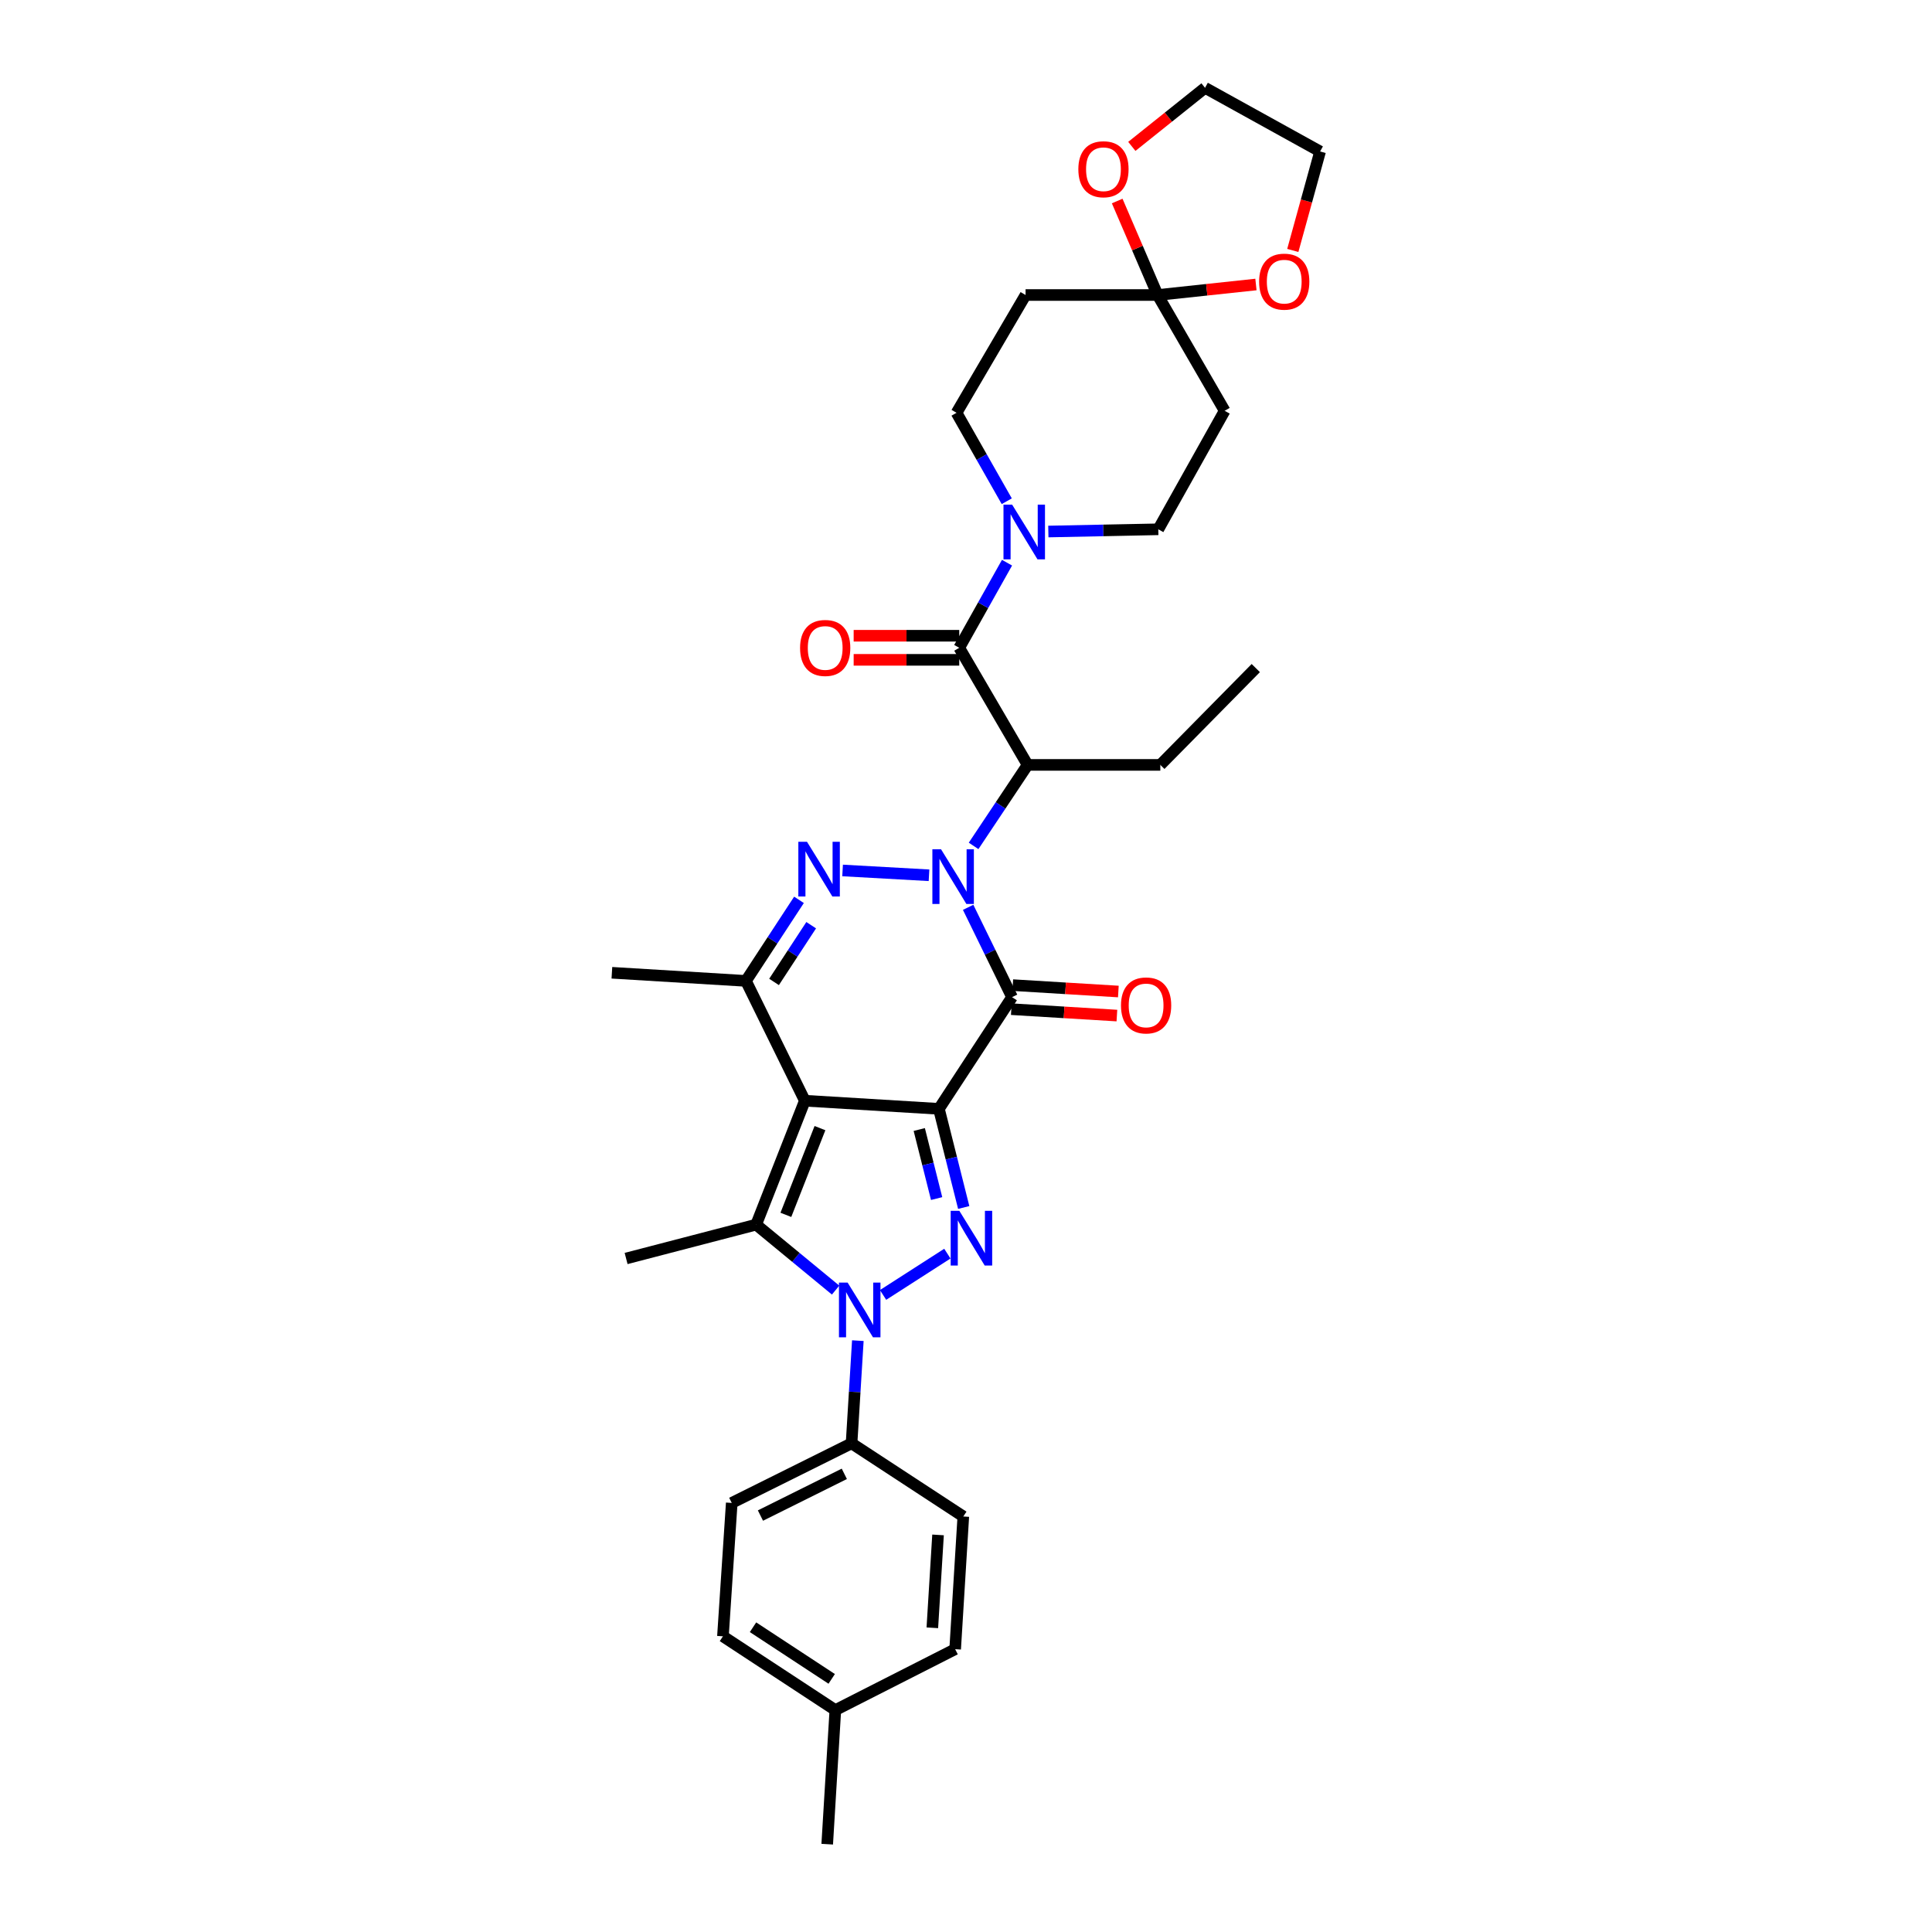 <?xml version='1.0' encoding='iso-8859-1'?>
<svg version='1.1' baseProfile='full'
              xmlns='http://www.w3.org/2000/svg'
                      xmlns:rdkit='http://www.rdkit.org/xml'
                      xmlns:xlink='http://www.w3.org/1999/xlink'
                  xml:space='preserve'
width='1000px' height='1000px' viewBox='0 0 1000 1000'>
<!-- END OF HEADER -->
<rect style='opacity:1.0;fill:#FFFFFF;stroke:none' width='1000' height='1000' x='0' y='0'> </rect>
<path class='bond-1' d='M 485.978,573.934 L 416.588,569.729' style='fill:none;fill-rule:evenodd;stroke:#000000;stroke-width:6px;stroke-linecap:butt;stroke-linejoin:miter;stroke-opacity:1' />
<path class='bond-2' d='M 485.978,573.934 L 523.832,516.121' style='fill:none;fill-rule:evenodd;stroke:#000000;stroke-width:6px;stroke-linecap:butt;stroke-linejoin:miter;stroke-opacity:1' />
<path class='bond-3' d='M 485.978,573.934 L 492.398,599.464' style='fill:none;fill-rule:evenodd;stroke:#000000;stroke-width:6px;stroke-linecap:butt;stroke-linejoin:miter;stroke-opacity:1' />
<path class='bond-3' d='M 492.398,599.464 L 498.818,624.993' style='fill:none;fill-rule:evenodd;stroke:#0000FF;stroke-width:6px;stroke-linecap:butt;stroke-linejoin:miter;stroke-opacity:1' />
<path class='bond-3' d='M 475.81,584.634 L 480.304,602.505' style='fill:none;fill-rule:evenodd;stroke:#000000;stroke-width:6px;stroke-linecap:butt;stroke-linejoin:miter;stroke-opacity:1' />
<path class='bond-3' d='M 480.304,602.505 L 484.798,620.375' style='fill:none;fill-rule:evenodd;stroke:#0000FF;stroke-width:6px;stroke-linecap:butt;stroke-linejoin:miter;stroke-opacity:1' />
<path class='bond-0' d='M 501.106,469.632 L 512.469,492.876' style='fill:none;fill-rule:evenodd;stroke:#0000FF;stroke-width:6px;stroke-linecap:butt;stroke-linejoin:miter;stroke-opacity:1' />
<path class='bond-0' d='M 512.469,492.876 L 523.832,516.121' style='fill:none;fill-rule:evenodd;stroke:#000000;stroke-width:6px;stroke-linecap:butt;stroke-linejoin:miter;stroke-opacity:1' />
<path class='bond-5' d='M 480.858,453.04 L 436.124,450.548' style='fill:none;fill-rule:evenodd;stroke:#0000FF;stroke-width:6px;stroke-linecap:butt;stroke-linejoin:miter;stroke-opacity:1' />
<path class='bond-8' d='M 503.934,437.838 L 517.912,416.873' style='fill:none;fill-rule:evenodd;stroke:#0000FF;stroke-width:6px;stroke-linecap:butt;stroke-linejoin:miter;stroke-opacity:1' />
<path class='bond-8' d='M 517.912,416.873 L 531.889,395.909' style='fill:none;fill-rule:evenodd;stroke:#000000;stroke-width:6px;stroke-linecap:butt;stroke-linejoin:miter;stroke-opacity:1' />
<path class='bond-6' d='M 416.588,569.729 L 391.378,633.868' style='fill:none;fill-rule:evenodd;stroke:#000000;stroke-width:6px;stroke-linecap:butt;stroke-linejoin:miter;stroke-opacity:1' />
<path class='bond-6' d='M 424.413,583.912 L 406.765,628.809' style='fill:none;fill-rule:evenodd;stroke:#000000;stroke-width:6px;stroke-linecap:butt;stroke-linejoin:miter;stroke-opacity:1' />
<path class='bond-7' d='M 416.588,569.729 L 386.092,507.711' style='fill:none;fill-rule:evenodd;stroke:#000000;stroke-width:6px;stroke-linecap:butt;stroke-linejoin:miter;stroke-opacity:1' />
<path class='bond-15' d='M 523.455,522.345 L 550.781,524.001' style='fill:none;fill-rule:evenodd;stroke:#000000;stroke-width:6px;stroke-linecap:butt;stroke-linejoin:miter;stroke-opacity:1' />
<path class='bond-15' d='M 550.781,524.001 L 578.107,525.657' style='fill:none;fill-rule:evenodd;stroke:#FF0000;stroke-width:6px;stroke-linecap:butt;stroke-linejoin:miter;stroke-opacity:1' />
<path class='bond-15' d='M 524.209,509.898 L 551.535,511.554' style='fill:none;fill-rule:evenodd;stroke:#000000;stroke-width:6px;stroke-linecap:butt;stroke-linejoin:miter;stroke-opacity:1' />
<path class='bond-15' d='M 551.535,511.554 L 578.861,513.21' style='fill:none;fill-rule:evenodd;stroke:#FF0000;stroke-width:6px;stroke-linecap:butt;stroke-linejoin:miter;stroke-opacity:1' />
<path class='bond-4' d='M 490.354,648.882 L 457.074,670.261' style='fill:none;fill-rule:evenodd;stroke:#0000FF;stroke-width:6px;stroke-linecap:butt;stroke-linejoin:miter;stroke-opacity:1' />
<path class='bond-12' d='M 444.015,693.915 L 442.391,720.489' style='fill:none;fill-rule:evenodd;stroke:#0000FF;stroke-width:6px;stroke-linecap:butt;stroke-linejoin:miter;stroke-opacity:1' />
<path class='bond-12' d='M 442.391,720.489 L 440.767,747.062' style='fill:none;fill-rule:evenodd;stroke:#000000;stroke-width:6px;stroke-linecap:butt;stroke-linejoin:miter;stroke-opacity:1' />
<path class='bond-34' d='M 432.509,667.749 L 411.944,650.808' style='fill:none;fill-rule:evenodd;stroke:#0000FF;stroke-width:6px;stroke-linecap:butt;stroke-linejoin:miter;stroke-opacity:1' />
<path class='bond-34' d='M 411.944,650.808 L 391.378,633.868' style='fill:none;fill-rule:evenodd;stroke:#000000;stroke-width:6px;stroke-linecap:butt;stroke-linejoin:miter;stroke-opacity:1' />
<path class='bond-33' d='M 413.558,465.758 L 399.825,486.734' style='fill:none;fill-rule:evenodd;stroke:#0000FF;stroke-width:6px;stroke-linecap:butt;stroke-linejoin:miter;stroke-opacity:1' />
<path class='bond-33' d='M 399.825,486.734 L 386.092,507.711' style='fill:none;fill-rule:evenodd;stroke:#000000;stroke-width:6px;stroke-linecap:butt;stroke-linejoin:miter;stroke-opacity:1' />
<path class='bond-33' d='M 419.871,478.882 L 410.258,493.565' style='fill:none;fill-rule:evenodd;stroke:#0000FF;stroke-width:6px;stroke-linecap:butt;stroke-linejoin:miter;stroke-opacity:1' />
<path class='bond-33' d='M 410.258,493.565 L 400.645,508.248' style='fill:none;fill-rule:evenodd;stroke:#000000;stroke-width:6px;stroke-linecap:butt;stroke-linejoin:miter;stroke-opacity:1' />
<path class='bond-23' d='M 391.378,633.868 L 324.073,651.395' style='fill:none;fill-rule:evenodd;stroke:#000000;stroke-width:6px;stroke-linecap:butt;stroke-linejoin:miter;stroke-opacity:1' />
<path class='bond-25' d='M 386.092,507.711 L 316.716,503.506' style='fill:none;fill-rule:evenodd;stroke:#000000;stroke-width:6px;stroke-linecap:butt;stroke-linejoin:miter;stroke-opacity:1' />
<path class='bond-9' d='M 531.889,395.909 L 496.508,335.296' style='fill:none;fill-rule:evenodd;stroke:#000000;stroke-width:6px;stroke-linecap:butt;stroke-linejoin:miter;stroke-opacity:1' />
<path class='bond-24' d='M 531.889,395.909 L 600.586,395.909' style='fill:none;fill-rule:evenodd;stroke:#000000;stroke-width:6px;stroke-linecap:butt;stroke-linejoin:miter;stroke-opacity:1' />
<path class='bond-10' d='M 496.508,335.296 L 508.87,313.272' style='fill:none;fill-rule:evenodd;stroke:#000000;stroke-width:6px;stroke-linecap:butt;stroke-linejoin:miter;stroke-opacity:1' />
<path class='bond-10' d='M 508.87,313.272 L 521.231,291.248' style='fill:none;fill-rule:evenodd;stroke:#0000FF;stroke-width:6px;stroke-linecap:butt;stroke-linejoin:miter;stroke-opacity:1' />
<path class='bond-18' d='M 496.508,329.061 L 469.181,329.061' style='fill:none;fill-rule:evenodd;stroke:#000000;stroke-width:6px;stroke-linecap:butt;stroke-linejoin:miter;stroke-opacity:1' />
<path class='bond-18' d='M 469.181,329.061 L 441.853,329.061' style='fill:none;fill-rule:evenodd;stroke:#FF0000;stroke-width:6px;stroke-linecap:butt;stroke-linejoin:miter;stroke-opacity:1' />
<path class='bond-18' d='M 496.508,341.532 L 469.181,341.532' style='fill:none;fill-rule:evenodd;stroke:#000000;stroke-width:6px;stroke-linecap:butt;stroke-linejoin:miter;stroke-opacity:1' />
<path class='bond-18' d='M 469.181,341.532 L 441.853,341.532' style='fill:none;fill-rule:evenodd;stroke:#FF0000;stroke-width:6px;stroke-linecap:butt;stroke-linejoin:miter;stroke-opacity:1' />
<path class='bond-16' d='M 521.095,259.436 L 508.098,236.55' style='fill:none;fill-rule:evenodd;stroke:#0000FF;stroke-width:6px;stroke-linecap:butt;stroke-linejoin:miter;stroke-opacity:1' />
<path class='bond-16' d='M 508.098,236.55 L 495.102,213.664' style='fill:none;fill-rule:evenodd;stroke:#000000;stroke-width:6px;stroke-linecap:butt;stroke-linejoin:miter;stroke-opacity:1' />
<path class='bond-17' d='M 542.618,275.117 L 571.076,274.541' style='fill:none;fill-rule:evenodd;stroke:#0000FF;stroke-width:6px;stroke-linecap:butt;stroke-linejoin:miter;stroke-opacity:1' />
<path class='bond-17' d='M 571.076,274.541 L 599.533,273.964' style='fill:none;fill-rule:evenodd;stroke:#000000;stroke-width:6px;stroke-linecap:butt;stroke-linejoin:miter;stroke-opacity:1' />
<path class='bond-11' d='M 599.18,152.698 L 633.881,212.624' style='fill:none;fill-rule:evenodd;stroke:#000000;stroke-width:6px;stroke-linecap:butt;stroke-linejoin:miter;stroke-opacity:1' />
<path class='bond-19' d='M 599.18,152.698 L 588.719,128.373' style='fill:none;fill-rule:evenodd;stroke:#000000;stroke-width:6px;stroke-linecap:butt;stroke-linejoin:miter;stroke-opacity:1' />
<path class='bond-19' d='M 588.719,128.373 L 578.259,104.048' style='fill:none;fill-rule:evenodd;stroke:#FF0000;stroke-width:6px;stroke-linecap:butt;stroke-linejoin:miter;stroke-opacity:1' />
<path class='bond-20' d='M 599.18,152.698 L 624.625,149.979' style='fill:none;fill-rule:evenodd;stroke:#000000;stroke-width:6px;stroke-linecap:butt;stroke-linejoin:miter;stroke-opacity:1' />
<path class='bond-20' d='M 624.625,149.979 L 650.07,147.26' style='fill:none;fill-rule:evenodd;stroke:#FF0000;stroke-width:6px;stroke-linecap:butt;stroke-linejoin:miter;stroke-opacity:1' />
<path class='bond-36' d='M 599.18,152.698 L 530.836,152.698' style='fill:none;fill-rule:evenodd;stroke:#000000;stroke-width:6px;stroke-linecap:butt;stroke-linejoin:miter;stroke-opacity:1' />
<path class='bond-21' d='M 440.767,747.062 L 378.748,777.912' style='fill:none;fill-rule:evenodd;stroke:#000000;stroke-width:6px;stroke-linecap:butt;stroke-linejoin:miter;stroke-opacity:1' />
<path class='bond-21' d='M 437.018,762.855 L 393.605,784.45' style='fill:none;fill-rule:evenodd;stroke:#000000;stroke-width:6px;stroke-linecap:butt;stroke-linejoin:miter;stroke-opacity:1' />
<path class='bond-22' d='M 440.767,747.062 L 498.607,784.93' style='fill:none;fill-rule:evenodd;stroke:#000000;stroke-width:6px;stroke-linecap:butt;stroke-linejoin:miter;stroke-opacity:1' />
<path class='bond-13' d='M 530.836,152.698 L 495.102,213.664' style='fill:none;fill-rule:evenodd;stroke:#000000;stroke-width:6px;stroke-linecap:butt;stroke-linejoin:miter;stroke-opacity:1' />
<path class='bond-14' d='M 633.881,212.624 L 599.533,273.964' style='fill:none;fill-rule:evenodd;stroke:#000000;stroke-width:6px;stroke-linecap:butt;stroke-linejoin:miter;stroke-opacity:1' />
<path class='bond-30' d='M 585.833,75.767 L 604.779,60.611' style='fill:none;fill-rule:evenodd;stroke:#FF0000;stroke-width:6px;stroke-linecap:butt;stroke-linejoin:miter;stroke-opacity:1' />
<path class='bond-30' d='M 604.779,60.611 L 623.725,45.455' style='fill:none;fill-rule:evenodd;stroke:#000000;stroke-width:6px;stroke-linecap:butt;stroke-linejoin:miter;stroke-opacity:1' />
<path class='bond-29' d='M 669.15,129.629 L 676.217,104.016' style='fill:none;fill-rule:evenodd;stroke:#FF0000;stroke-width:6px;stroke-linecap:butt;stroke-linejoin:miter;stroke-opacity:1' />
<path class='bond-29' d='M 676.217,104.016 L 683.284,78.404' style='fill:none;fill-rule:evenodd;stroke:#000000;stroke-width:6px;stroke-linecap:butt;stroke-linejoin:miter;stroke-opacity:1' />
<path class='bond-27' d='M 378.748,777.912 L 374.19,846.948' style='fill:none;fill-rule:evenodd;stroke:#000000;stroke-width:6px;stroke-linecap:butt;stroke-linejoin:miter;stroke-opacity:1' />
<path class='bond-26' d='M 498.607,784.93 L 494.388,853.613' style='fill:none;fill-rule:evenodd;stroke:#000000;stroke-width:6px;stroke-linecap:butt;stroke-linejoin:miter;stroke-opacity:1' />
<path class='bond-26' d='M 485.528,794.468 L 482.575,842.546' style='fill:none;fill-rule:evenodd;stroke:#000000;stroke-width:6px;stroke-linecap:butt;stroke-linejoin:miter;stroke-opacity:1' />
<path class='bond-32' d='M 600.586,395.909 L 649.989,345.792' style='fill:none;fill-rule:evenodd;stroke:#000000;stroke-width:6px;stroke-linecap:butt;stroke-linejoin:miter;stroke-opacity:1' />
<path class='bond-28' d='M 494.388,853.613 L 432.37,885.142' style='fill:none;fill-rule:evenodd;stroke:#000000;stroke-width:6px;stroke-linecap:butt;stroke-linejoin:miter;stroke-opacity:1' />
<path class='bond-35' d='M 374.19,846.948 L 432.37,885.142' style='fill:none;fill-rule:evenodd;stroke:#000000;stroke-width:6px;stroke-linecap:butt;stroke-linejoin:miter;stroke-opacity:1' />
<path class='bond-35' d='M 389.76,842.253 L 430.486,868.988' style='fill:none;fill-rule:evenodd;stroke:#000000;stroke-width:6px;stroke-linecap:butt;stroke-linejoin:miter;stroke-opacity:1' />
<path class='bond-31' d='M 432.37,885.142 L 428.165,954.545' style='fill:none;fill-rule:evenodd;stroke:#000000;stroke-width:6px;stroke-linecap:butt;stroke-linejoin:miter;stroke-opacity:1' />
<path class='bond-37' d='M 683.284,78.404 L 623.725,45.455' style='fill:none;fill-rule:evenodd;stroke:#000000;stroke-width:6px;stroke-linecap:butt;stroke-linejoin:miter;stroke-opacity:1' />
<path  class='atom-1' d='M 487.075 439.576
L 496.355 454.576
Q 497.275 456.056, 498.755 458.736
Q 500.235 461.416, 500.315 461.576
L 500.315 439.576
L 504.075 439.576
L 504.075 467.896
L 500.195 467.896
L 490.235 451.496
Q 489.075 449.576, 487.835 447.376
Q 486.635 445.176, 486.275 444.496
L 486.275 467.896
L 482.595 467.896
L 482.595 439.576
L 487.075 439.576
' fill='#0000FF'/>
<path  class='atom-4' d='M 496.553 626.719
L 505.833 641.719
Q 506.753 643.199, 508.233 645.879
Q 509.713 648.559, 509.793 648.719
L 509.793 626.719
L 513.553 626.719
L 513.553 655.039
L 509.673 655.039
L 499.713 638.639
Q 498.553 636.719, 497.313 634.519
Q 496.113 632.319, 495.753 631.639
L 495.753 655.039
L 492.073 655.039
L 492.073 626.719
L 496.553 626.719
' fill='#0000FF'/>
<path  class='atom-5' d='M 438.726 663.866
L 448.006 678.866
Q 448.926 680.346, 450.406 683.026
Q 451.886 685.706, 451.966 685.866
L 451.966 663.866
L 455.726 663.866
L 455.726 692.186
L 451.846 692.186
L 441.886 675.786
Q 440.726 673.866, 439.486 671.666
Q 438.286 669.466, 437.926 668.786
L 437.926 692.186
L 434.246 692.186
L 434.246 663.866
L 438.726 663.866
' fill='#0000FF'/>
<path  class='atom-6' d='M 417.7 435.71
L 426.98 450.71
Q 427.9 452.19, 429.38 454.87
Q 430.86 457.55, 430.94 457.71
L 430.94 435.71
L 434.7 435.71
L 434.7 464.03
L 430.82 464.03
L 420.86 447.63
Q 419.7 445.71, 418.46 443.51
Q 417.26 441.31, 416.9 440.63
L 416.9 464.03
L 413.22 464.03
L 413.22 435.71
L 417.7 435.71
' fill='#0000FF'/>
<path  class='atom-11' d='M 523.883 261.21
L 533.163 276.21
Q 534.083 277.69, 535.563 280.37
Q 537.043 283.05, 537.123 283.21
L 537.123 261.21
L 540.883 261.21
L 540.883 289.53
L 537.003 289.53
L 527.043 273.13
Q 525.883 271.21, 524.643 269.01
Q 523.443 266.81, 523.083 266.13
L 523.083 289.53
L 519.403 289.53
L 519.403 261.21
L 523.883 261.21
' fill='#0000FF'/>
<path  class='atom-16' d='M 580.222 520.406
Q 580.222 513.606, 583.582 509.806
Q 586.942 506.006, 593.222 506.006
Q 599.502 506.006, 602.862 509.806
Q 606.222 513.606, 606.222 520.406
Q 606.222 527.286, 602.822 531.206
Q 599.422 535.086, 593.222 535.086
Q 586.982 535.086, 583.582 531.206
Q 580.222 527.326, 580.222 520.406
M 593.222 531.886
Q 597.542 531.886, 599.862 529.006
Q 602.222 526.086, 602.222 520.406
Q 602.222 514.846, 599.862 512.046
Q 597.542 509.206, 593.222 509.206
Q 588.902 509.206, 586.542 512.006
Q 584.222 514.806, 584.222 520.406
Q 584.222 526.126, 586.542 529.006
Q 588.902 531.886, 593.222 531.886
' fill='#FF0000'/>
<path  class='atom-19' d='M 414.119 335.376
Q 414.119 328.576, 417.479 324.776
Q 420.839 320.976, 427.119 320.976
Q 433.399 320.976, 436.759 324.776
Q 440.119 328.576, 440.119 335.376
Q 440.119 342.256, 436.719 346.176
Q 433.319 350.056, 427.119 350.056
Q 420.879 350.056, 417.479 346.176
Q 414.119 342.296, 414.119 335.376
M 427.119 346.856
Q 431.439 346.856, 433.759 343.976
Q 436.119 341.056, 436.119 335.376
Q 436.119 329.816, 433.759 327.016
Q 431.439 324.176, 427.119 324.176
Q 422.799 324.176, 420.439 326.976
Q 418.119 329.776, 418.119 335.376
Q 418.119 341.096, 420.439 343.976
Q 422.799 346.856, 427.119 346.856
' fill='#FF0000'/>
<path  class='atom-20' d='M 558.149 87.594
Q 558.149 80.794, 561.509 76.994
Q 564.869 73.194, 571.149 73.194
Q 577.429 73.194, 580.789 76.994
Q 584.149 80.794, 584.149 87.594
Q 584.149 94.474, 580.749 98.394
Q 577.349 102.274, 571.149 102.274
Q 564.909 102.274, 561.509 98.394
Q 558.149 94.514, 558.149 87.594
M 571.149 99.074
Q 575.469 99.074, 577.789 96.194
Q 580.149 93.274, 580.149 87.594
Q 580.149 82.034, 577.789 79.234
Q 575.469 76.394, 571.149 76.394
Q 566.829 76.394, 564.469 79.194
Q 562.149 81.994, 562.149 87.594
Q 562.149 93.314, 564.469 96.194
Q 566.829 99.074, 571.149 99.074
' fill='#FF0000'/>
<path  class='atom-21' d='M 651.717 145.774
Q 651.717 138.974, 655.077 135.174
Q 658.437 131.374, 664.717 131.374
Q 670.997 131.374, 674.357 135.174
Q 677.717 138.974, 677.717 145.774
Q 677.717 152.654, 674.317 156.574
Q 670.917 160.454, 664.717 160.454
Q 658.477 160.454, 655.077 156.574
Q 651.717 152.694, 651.717 145.774
M 664.717 157.254
Q 669.037 157.254, 671.357 154.374
Q 673.717 151.454, 673.717 145.774
Q 673.717 140.214, 671.357 137.414
Q 669.037 134.574, 664.717 134.574
Q 660.397 134.574, 658.037 137.374
Q 655.717 140.174, 655.717 145.774
Q 655.717 151.494, 658.037 154.374
Q 660.397 157.254, 664.717 157.254
' fill='#FF0000'/>
</svg>
